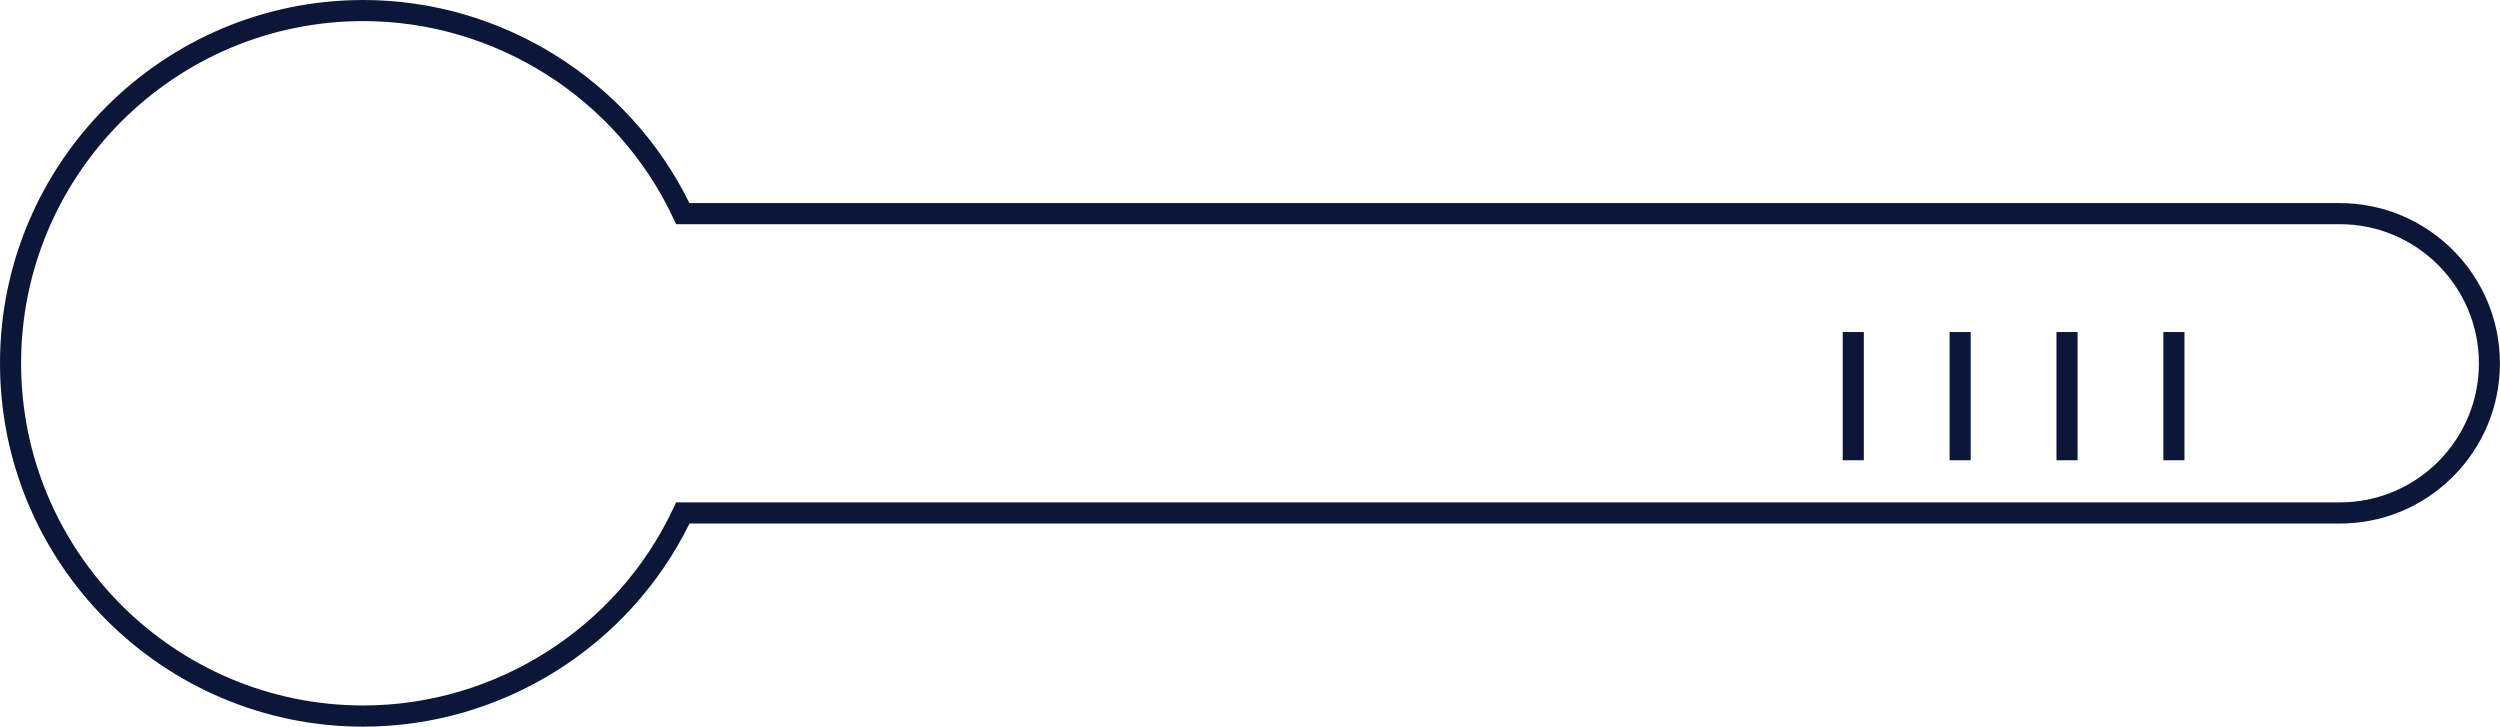<?xml version="1.0" encoding="UTF-8"?>
<svg id="Layout" xmlns="http://www.w3.org/2000/svg" xmlns:xlink="http://www.w3.org/1999/xlink" viewBox="0 0 287.93 83.69">
  <defs>
    <style>
      .cls-1 {
        mask: url(#mask);
      }

      .cls-2 {
        filter: url(#luminosity-noclip);
      }

      .cls-3 {
        fill: #0c1639;
      }

      .cls-4 {
        mask: url(#mask-1);
      }

      .cls-5 {
        fill: url(#Degradado_sin_nombre_4);
      }

      .cls-6 {
        fill: url(#linear-gradient);
        mix-blend-mode: multiply;
      }
    </style>
    <filter id="luminosity-noclip" x="11.06" y="11.06" width="159.33" height="61.56" color-interpolation-filters="sRGB" filterUnits="userSpaceOnUse">
      <feFlood flood-color="#fff" result="bg"/>
      <feBlend in="SourceGraphic" in2="bg"/>
    </filter>
    <filter id="luminosity-noclip-2" x="11.06" y="-6112.33" width="159.33" height="32766" color-interpolation-filters="sRGB" filterUnits="userSpaceOnUse">
      <feFlood flood-color="#fff" result="bg"/>
      <feBlend in="SourceGraphic" in2="bg"/>
    </filter>
    <mask id="mask-1" x="11.06" y="-6112.33" width="159.33" height="32766" maskUnits="userSpaceOnUse"/>
    <linearGradient id="linear-gradient" x1="73.05" y1="41.84" x2="164.07" y2="41.84" gradientUnits="userSpaceOnUse">
      <stop offset="0" stop-color="#fff"/>
      <stop offset="1" stop-color="#000"/>
    </linearGradient>
    <mask id="mask" x="11.06" y="11.06" width="159.33" height="61.56" maskUnits="userSpaceOnUse">
      <g class="cls-2">
        <g class="cls-4">
          <path class="cls-6" d="M69.72,54.9l2.66-5.67h98.02v-14.77h-98.02l-2.66-5.67c-5.04-10.76-15.98-17.72-27.88-17.72-16.97,0-30.78,13.81-30.78,30.78s13.81,30.78,30.78,30.78c11.89,0,22.84-6.96,27.88-17.72Z"/>
        </g>
      </g>
    </mask>
    <linearGradient id="Degradado_sin_nombre_4" data-name="Degradado sin nombre 4" x1="58.2" y1="41.69" x2="186.3" y2="40.48" gradientUnits="userSpaceOnUse">
      <stop offset="0" stop-color="#f31054"/>
      <stop offset=".85" stop-color="#fff"/>
    </linearGradient>
  </defs>
  <g id="Boiling">
    <rect class="cls-3" x="249.16" y="38.24" width="2.43" height="14.77"/>
    <path class="cls-3" d="M41.84,83.69C18.77,83.69,0,64.92,0,41.84S18.77,0,41.84,0c15.91,0,30.57,9.16,37.56,23.39h190.07c10.17,0,18.45,8.28,18.45,18.45,0,4.92-1.92,9.55-5.4,13.05-3.5,3.49-8.13,5.41-13.05,5.41H79.41c-7,14.24-21.66,23.39-37.56,23.39ZM41.84,2.43C20.11,2.43,2.43,20.11,2.43,41.84s17.68,39.41,39.41,39.41c15.23,0,29.24-8.91,35.7-22.69l.33-.7h191.61c4.27,0,8.29-1.67,11.33-4.69,3.02-3.04,4.69-7.06,4.69-11.33,0-8.83-7.19-16.02-16.02-16.02H77.87l-.33-.7C71.09,11.34,57.07,2.43,41.84,2.43Z"/>
    <g class="cls-1">
      <path class="cls-5" d="M69.72,54.9l2.66-5.67h98.02v-14.77h-98.02l-2.66-5.67c-5.04-10.76-15.98-17.72-27.88-17.72-16.97,0-30.78,13.81-30.78,30.78s13.81,30.78,30.78,30.78c11.89,0,22.84-6.96,27.88-17.72Z"/>
    </g>
    <rect class="cls-3" x="236.85" y="38.24" width="2.43" height="14.77"/>
    <rect class="cls-3" x="224.54" y="38.24" width="2.43" height="14.77"/>
    <rect class="cls-3" x="212.23" y="38.24" width="2.43" height="14.77"/>
  </g>
</svg>